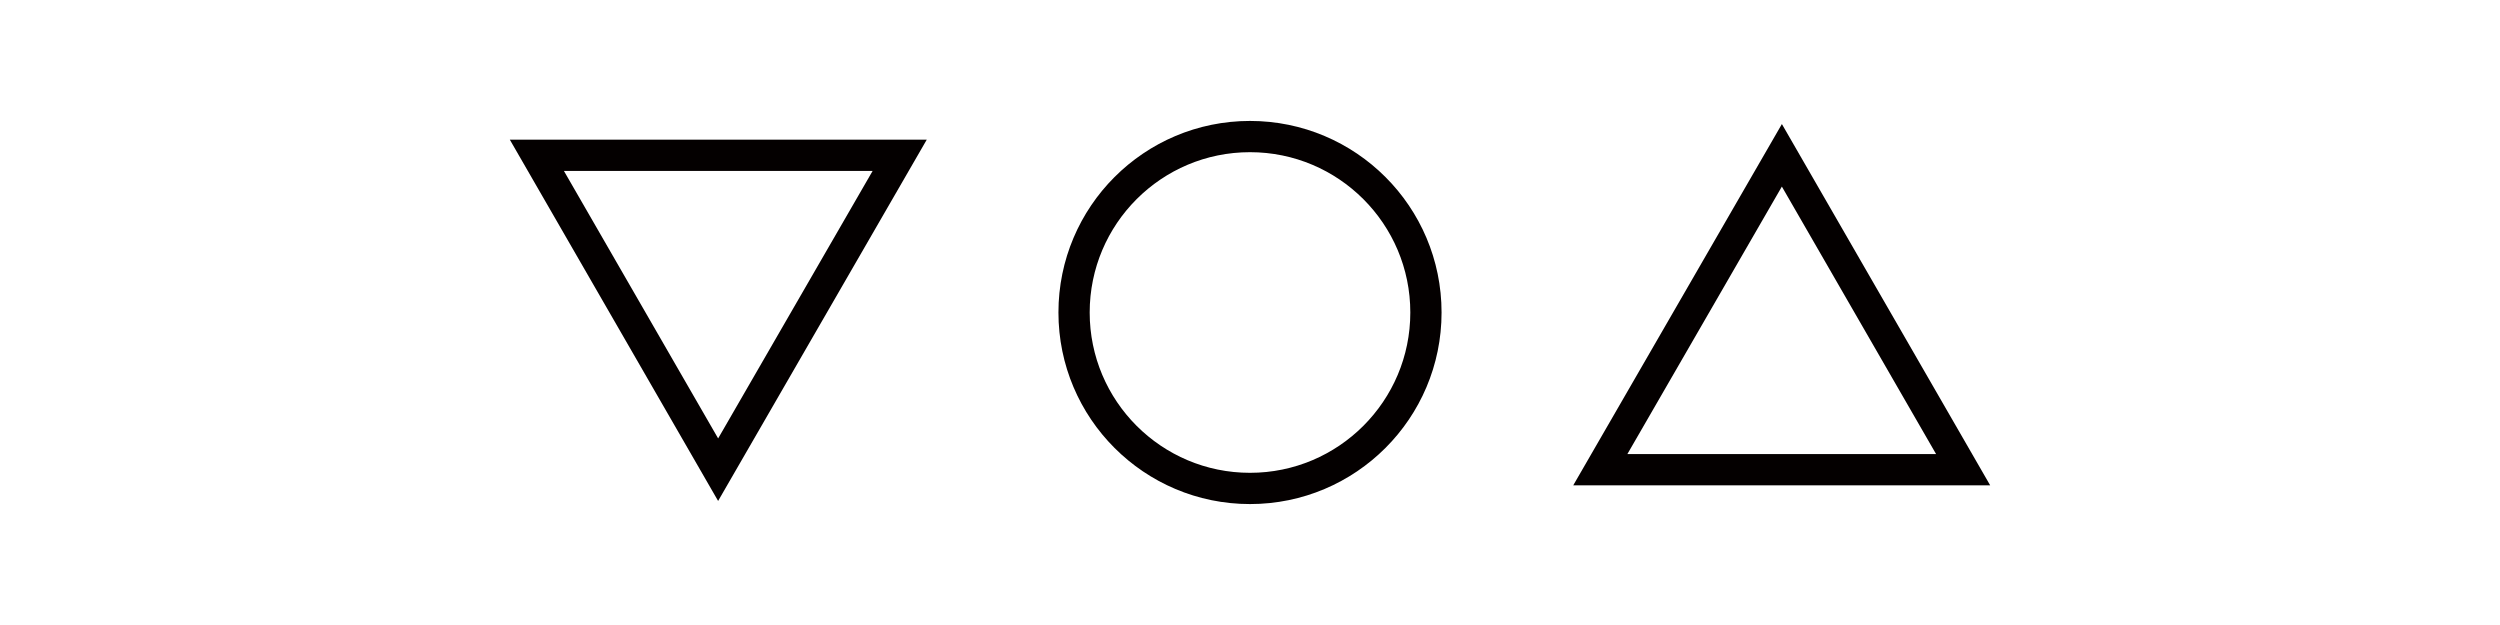 <?xml version="1.0" encoding="UTF-8"?>
<svg id="_图层_1" data-name="图层_1" xmlns="http://www.w3.org/2000/svg" viewBox="0 0 80 20">
  <defs>
    <style>
      .cls-1 {
        fill: none;
        stroke: #040000;
        stroke-miterlimit: 10;
      }
    </style>
  </defs>
  <circle class="cls-1" cx="40" cy="10" r="5.63"/>
  <polygon class="cls-1" points="22.98 15.03 17.18 4.97 28.79 4.97 22.98 15.03"/>
  <polygon class="cls-1" points="57.02 4.97 62.82 15.03 51.21 15.03 57.02 4.97"/>
</svg>